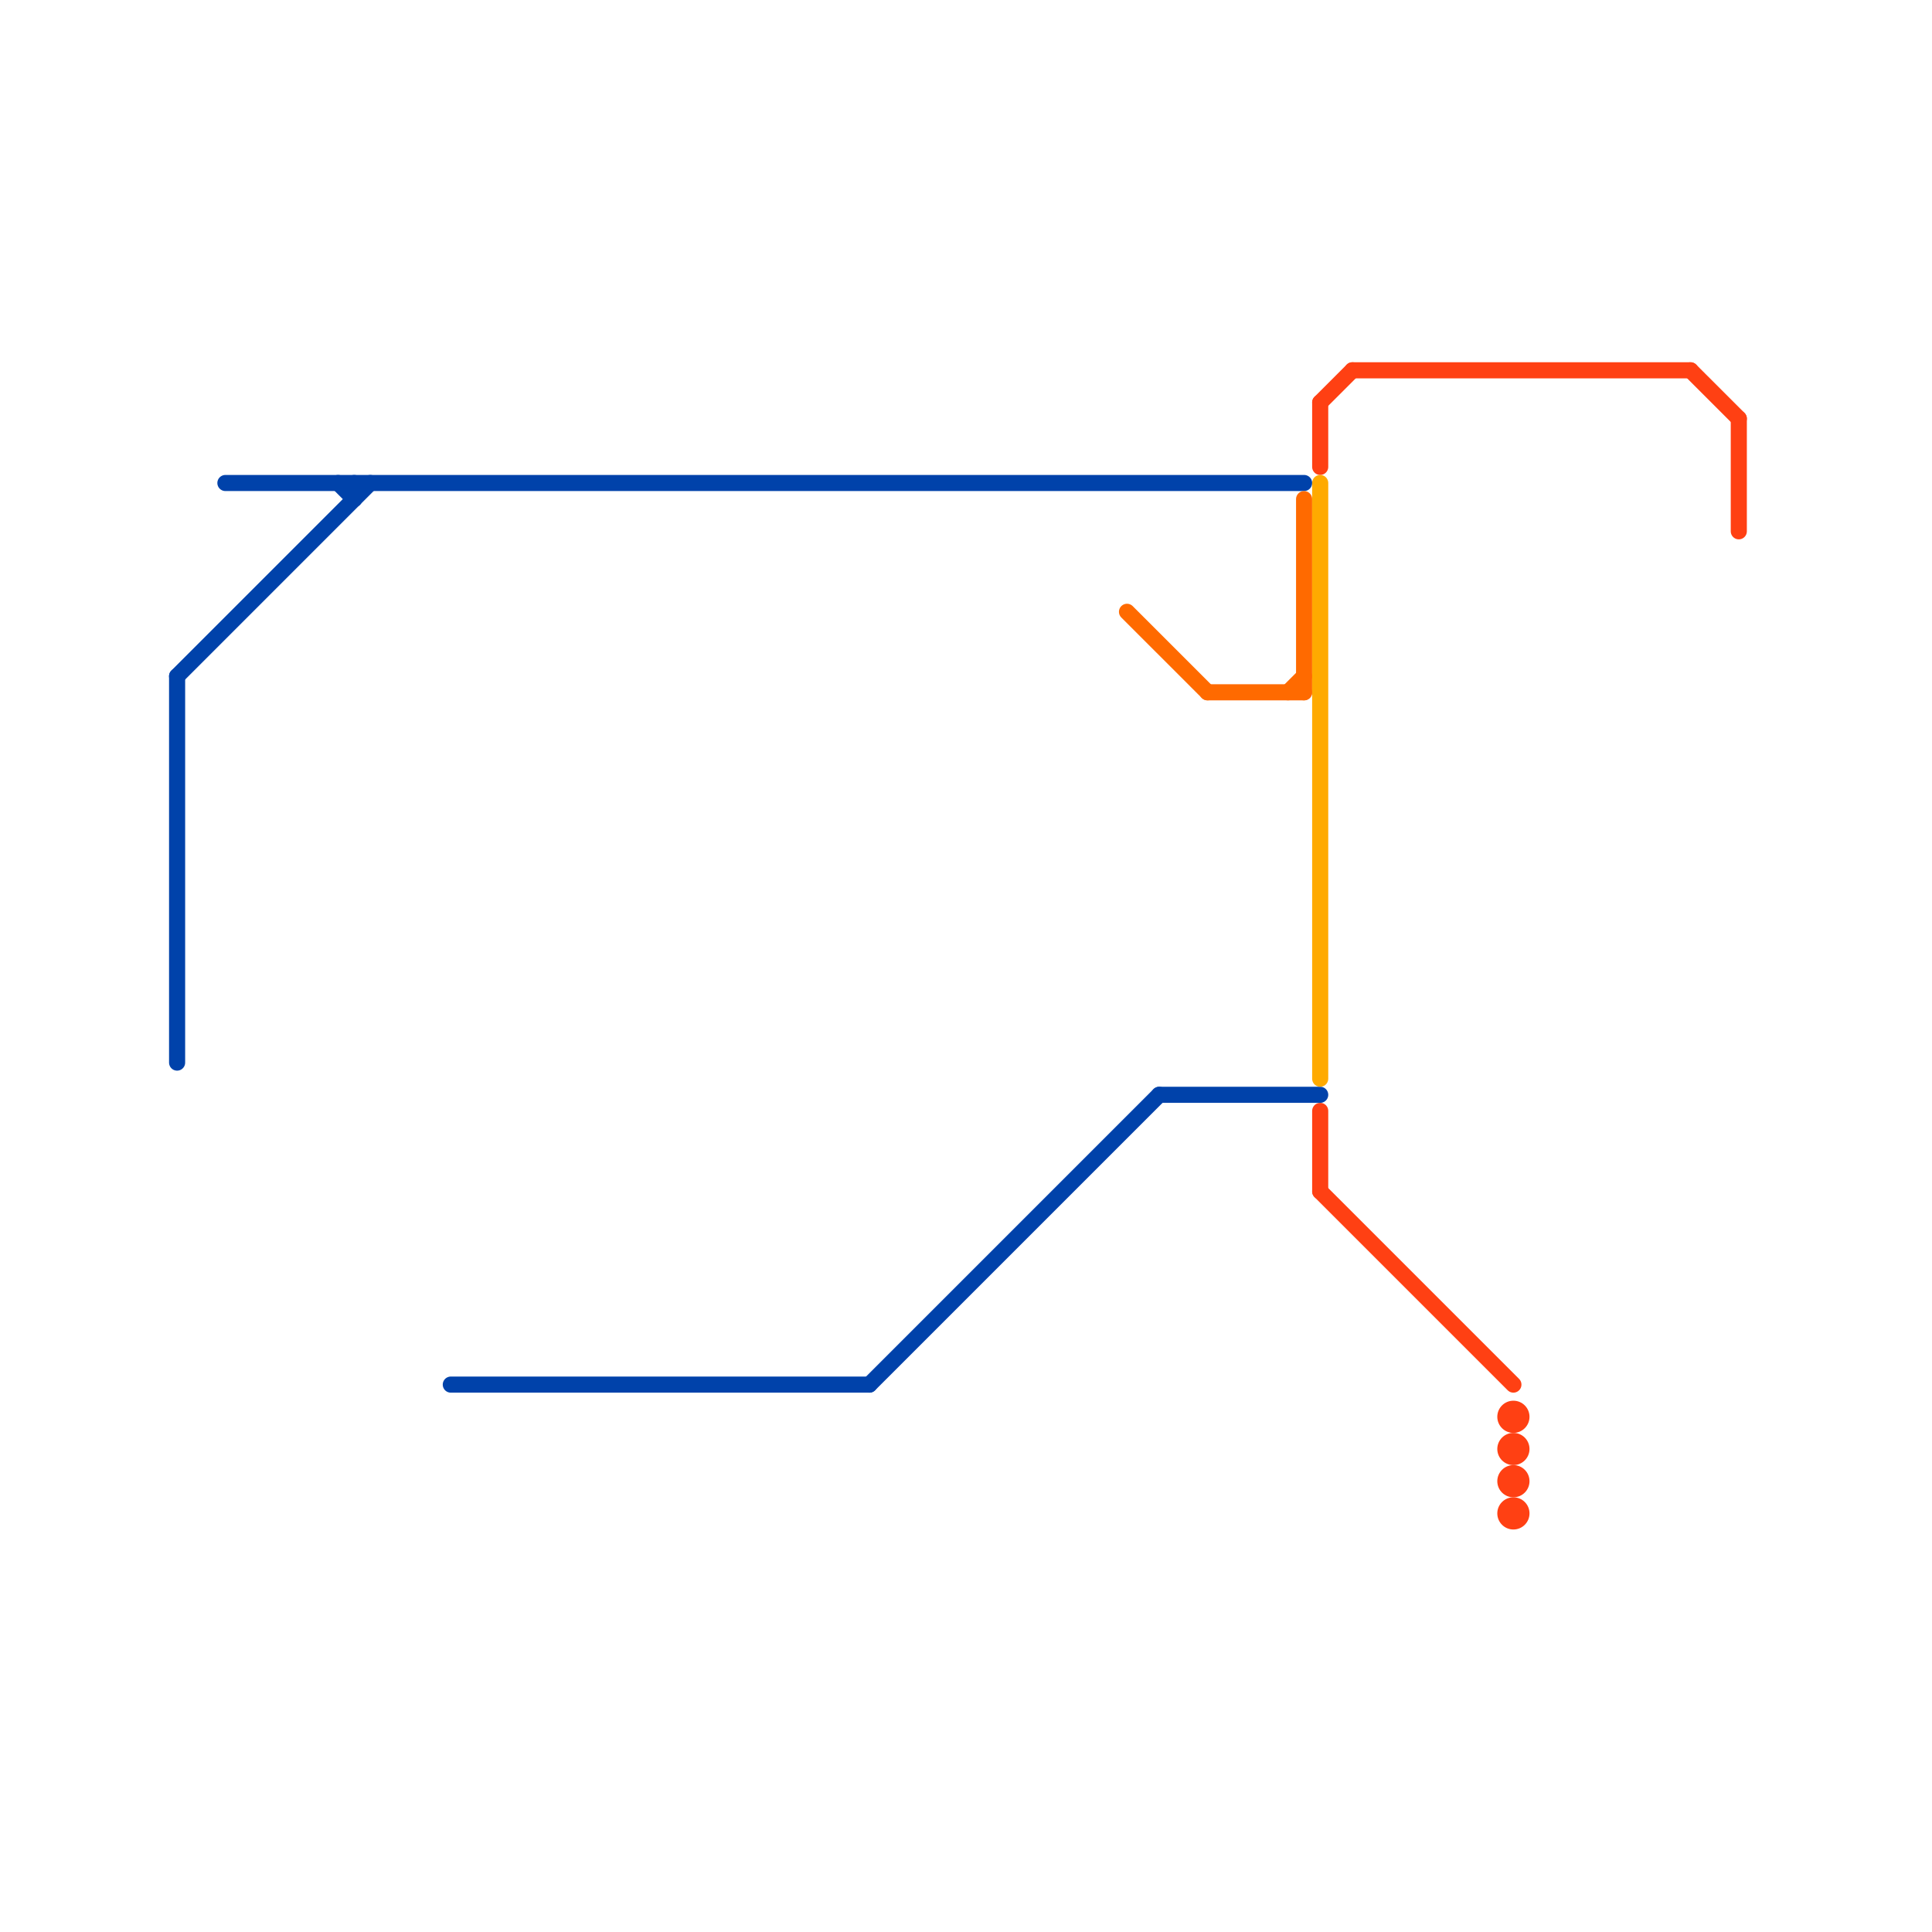 
<svg version="1.1" xmlns="http://www.w3.org/2000/svg" viewBox="0 0 120 120">
<style>text { font: 1px Helvetica; font-weight: 600; white-space: pre; dominant-baseline: central; } line { stroke-width: 1; fill: none; stroke-linecap: round; stroke-linejoin: round; } .c0 { stroke: #ff4013 } .c1 { stroke: #0042aa } .c2 { stroke: #ff6a00 } .c3 { stroke: #ffaa00 }</style><defs><g id="wm-xf"><circle r="1.2" fill="#000"/><circle r="0.9" fill="#fff"/><circle r="0.6" fill="#000"/><circle r="0.3" fill="#fff"/></g><g id="wm"><circle r="0.6" fill="#000"/><circle r="0.3" fill="#fff"/></g></defs><line class="c0" x1="105" y1="23" x2="108" y2="26"/><line class="c0" x1="82" y1="74" x2="94" y2="86"/><line class="c0" x1="108" y1="26" x2="108" y2="33"/><line class="c0" x1="82" y1="69" x2="82" y2="74"/><line class="c0" x1="82" y1="25" x2="82" y2="29"/><line class="c0" x1="84" y1="23" x2="105" y2="23"/><line class="c0" x1="82" y1="25" x2="84" y2="23"/><circle cx="94" cy="88" r="1" fill="#ff4013" /><circle cx="94" cy="94" r="1" fill="#ff4013" /><circle cx="94" cy="90" r="1" fill="#ff4013" /><circle cx="94" cy="92" r="1" fill="#ff4013" /><line class="c1" x1="28" y1="86" x2="54" y2="86"/><line class="c1" x1="14" y1="30" x2="81" y2="30"/><line class="c1" x1="54" y1="86" x2="72" y2="68"/><line class="c1" x1="11" y1="42" x2="23" y2="30"/><line class="c1" x1="21" y1="30" x2="22" y2="31"/><line class="c1" x1="11" y1="42" x2="11" y2="66"/><line class="c1" x1="72" y1="68" x2="82" y2="68"/><line class="c1" x1="22" y1="30" x2="22" y2="31"/><line class="c2" x1="70" y1="38" x2="75" y2="43"/><line class="c2" x1="75" y1="43" x2="81" y2="43"/><line class="c2" x1="81" y1="31" x2="81" y2="43"/><line class="c2" x1="80" y1="43" x2="81" y2="42"/><line class="c3" x1="82" y1="30" x2="82" y2="67"/>
</svg>

